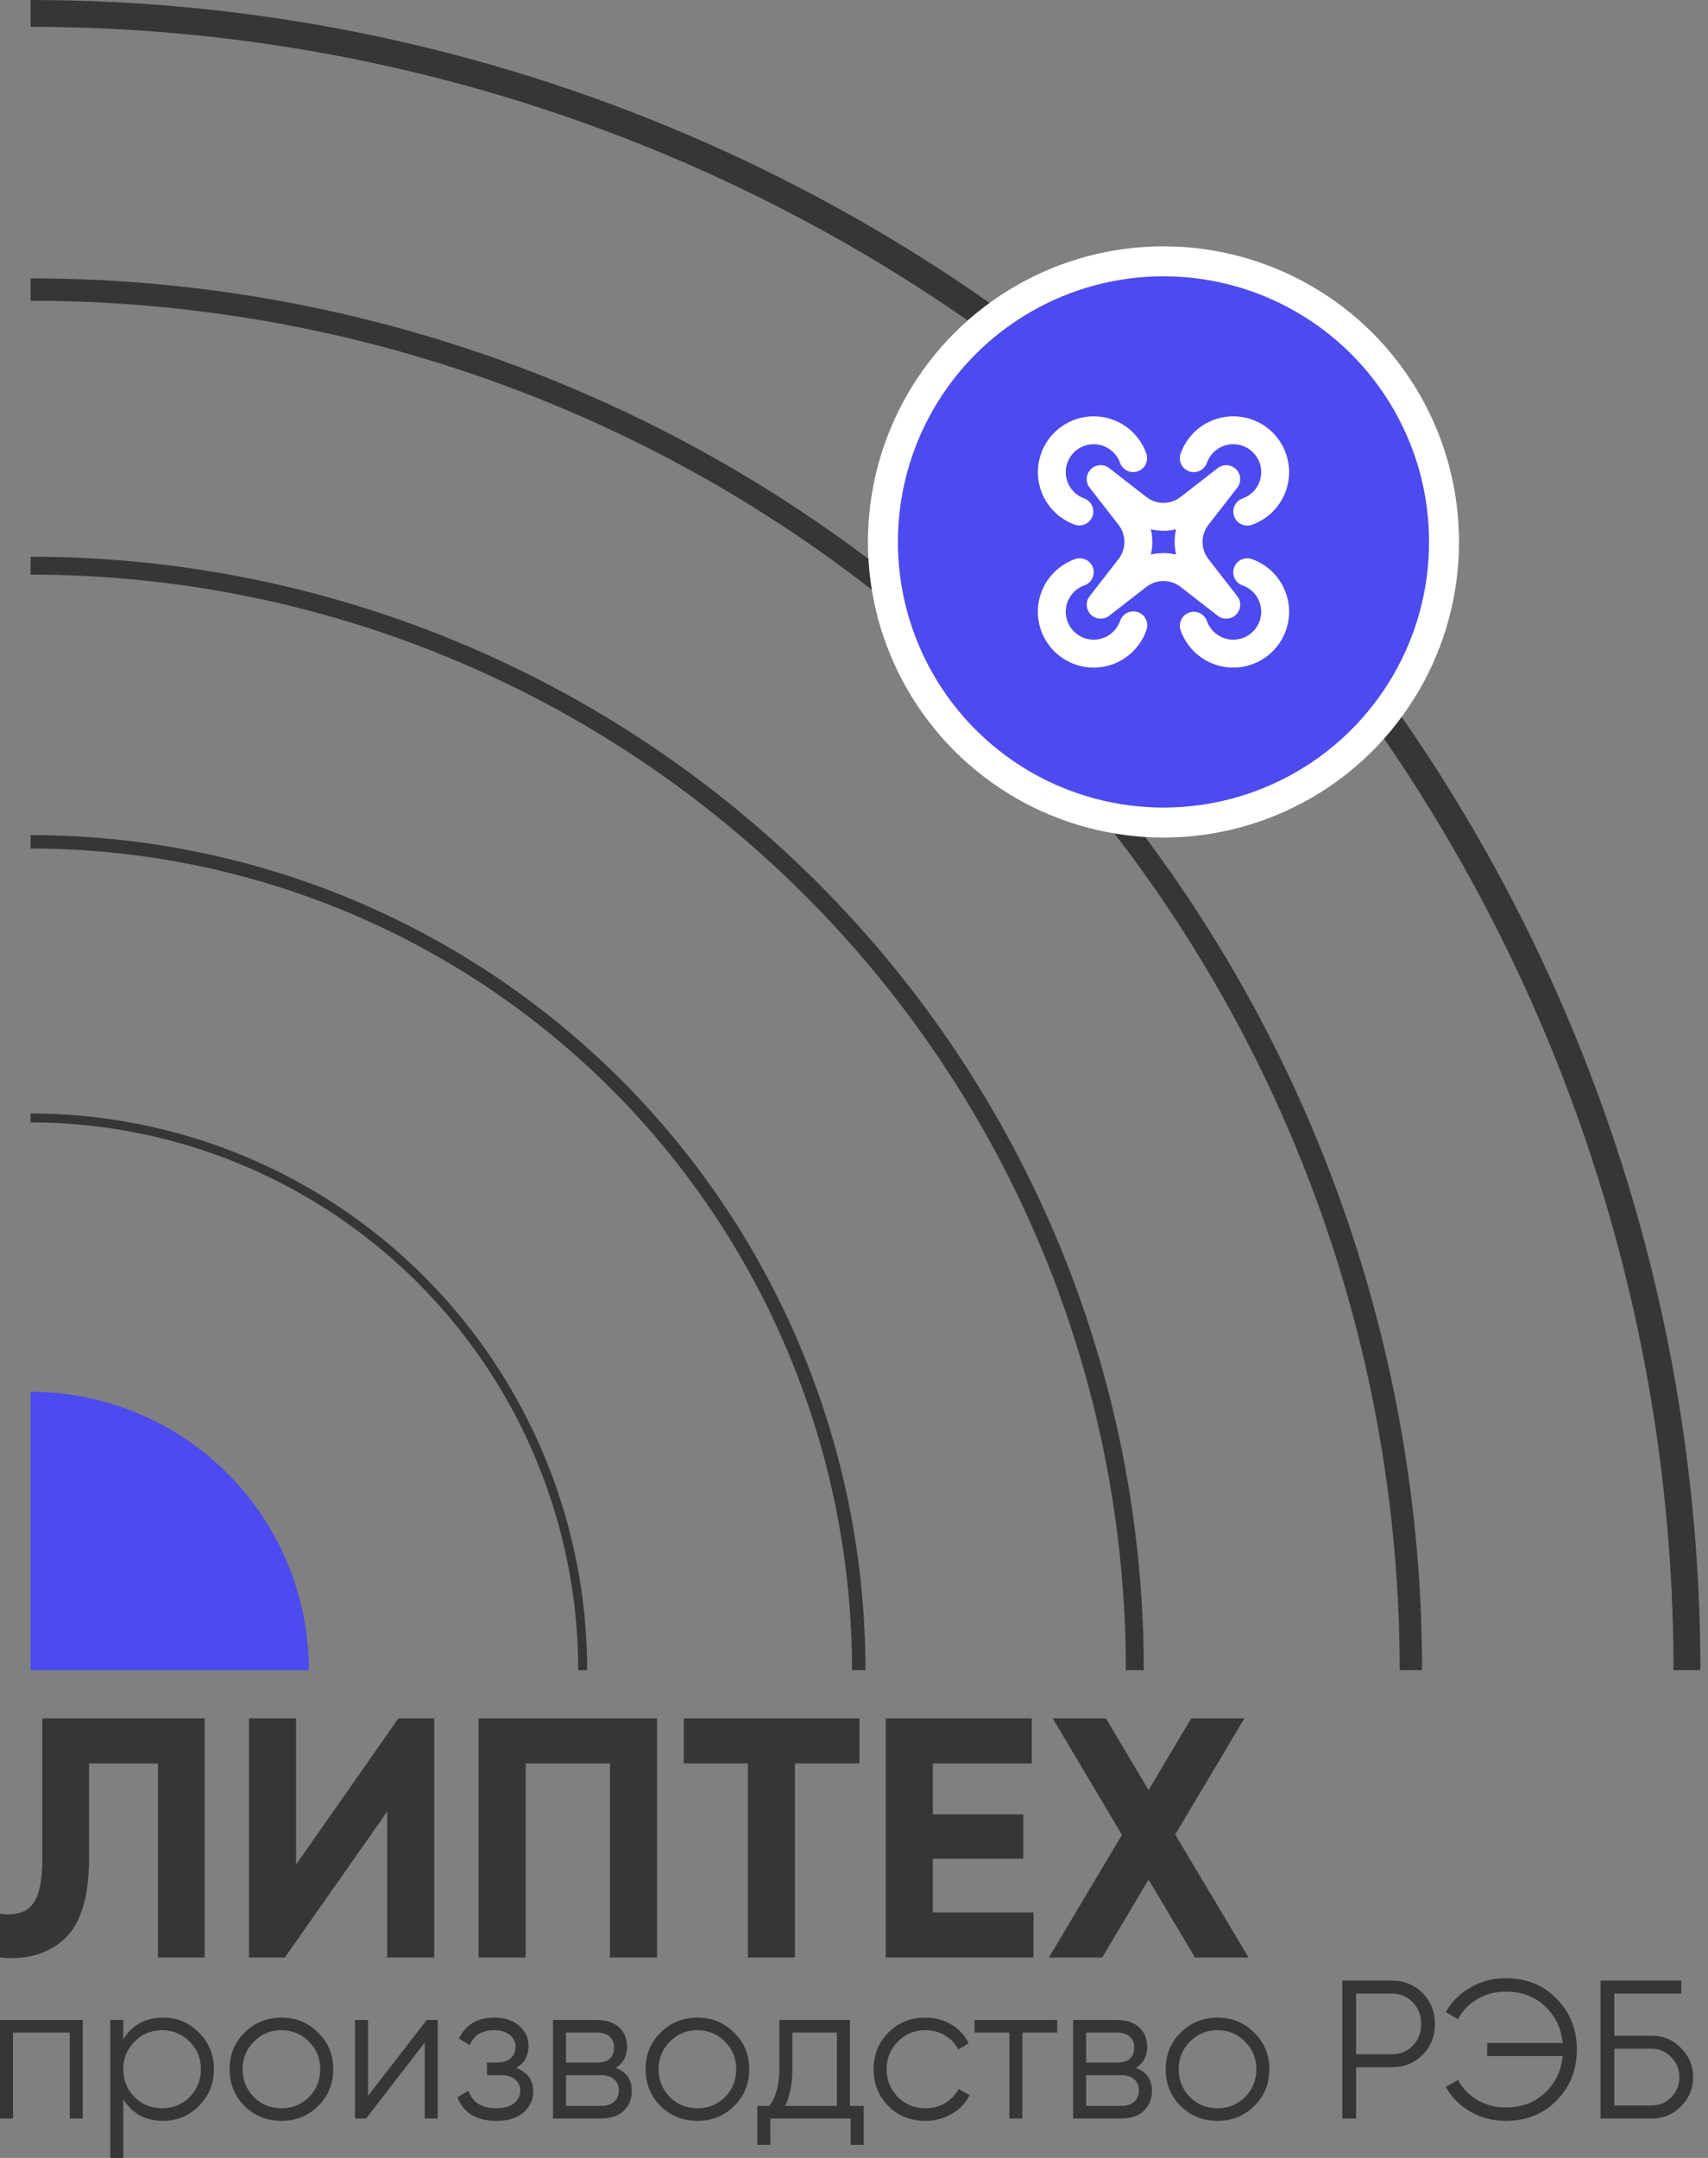 <?xml version="1.0" encoding="UTF-8"?> <svg xmlns="http://www.w3.org/2000/svg" width="171" height="216" viewBox="0 0 171 216" fill="none"><rect x="0" y="0" width="171" height="216" fill="#808080" stroke="none"/><path d="M8.286 202.192V212.055H6.984V203.454H1.303V212.055H0.001V202.192H8.286Z" fill="#363636"></path><path d="M16.326 201.955C17.733 201.955 18.93 202.455 19.916 203.454C20.915 204.454 21.415 205.677 21.415 207.123C21.415 208.57 20.915 209.793 19.916 210.792C18.93 211.792 17.733 212.291 16.326 212.291C14.577 212.291 13.248 211.568 12.341 210.122V216H11.039V202.192H12.341V204.125C13.248 202.678 14.577 201.955 16.326 201.955ZM13.465 209.905C14.215 210.654 15.136 211.029 16.227 211.029C17.319 211.029 18.239 210.654 18.989 209.905C19.738 209.142 20.113 208.215 20.113 207.123C20.113 206.032 19.738 205.111 18.989 204.362C18.239 203.599 17.319 203.217 16.227 203.217C15.136 203.217 14.215 203.599 13.465 204.362C12.716 205.111 12.341 206.032 12.341 207.123C12.341 208.215 12.716 209.142 13.465 209.905Z" fill="#363636"></path><path d="M31.845 210.812C30.846 211.798 29.622 212.291 28.176 212.291C26.729 212.291 25.5 211.798 24.487 210.812C23.488 209.813 22.988 208.583 22.988 207.123C22.988 205.663 23.488 204.44 24.487 203.454C25.5 202.455 26.729 201.955 28.176 201.955C29.622 201.955 30.846 202.455 31.845 203.454C32.858 204.44 33.364 205.663 33.364 207.123C33.364 208.583 32.858 209.813 31.845 210.812ZM25.414 209.905C26.164 210.654 27.084 211.029 28.176 211.029C29.267 211.029 30.188 210.654 30.938 209.905C31.687 209.142 32.062 208.215 32.062 207.123C32.062 206.032 31.687 205.111 30.938 204.362C30.188 203.599 29.267 203.217 28.176 203.217C27.084 203.217 26.164 203.599 25.414 204.362C24.665 205.111 24.29 206.032 24.29 207.123C24.29 208.215 24.665 209.142 25.414 209.905Z" fill="#363636"></path><path d="M42.723 202.192H43.827V212.055H42.526V204.46L36.647 212.055H35.542V202.192H36.844V209.786L42.723 202.192Z" fill="#363636"></path><path d="M51.67 206.985C52.814 207.419 53.386 208.208 53.386 209.352C53.386 210.168 53.064 210.865 52.419 211.443C51.788 212.009 50.881 212.291 49.697 212.291C47.712 212.291 46.41 211.502 45.792 209.924L46.896 209.273C47.304 210.444 48.238 211.029 49.697 211.029C50.46 211.029 51.045 210.865 51.453 210.536C51.874 210.207 52.084 209.786 52.084 209.273C52.084 208.813 51.913 208.438 51.571 208.149C51.229 207.86 50.769 207.715 50.191 207.715H48.751V206.453H49.796C50.361 206.453 50.802 206.314 51.118 206.038C51.446 205.749 51.611 205.354 51.611 204.855C51.611 204.381 51.42 203.993 51.039 203.691C50.657 203.375 50.144 203.217 49.5 203.217C48.264 203.217 47.442 203.711 47.034 204.697L45.949 204.066C46.607 202.659 47.791 201.955 49.5 201.955C50.539 201.955 51.367 202.231 51.986 202.783C52.604 203.323 52.913 203.987 52.913 204.776C52.913 205.788 52.498 206.525 51.67 206.985Z" fill="#363636"></path><path d="M61.638 206.985C62.716 207.38 63.255 208.149 63.255 209.293C63.255 210.095 62.986 210.759 62.447 211.285C61.92 211.798 61.158 212.055 60.158 212.055H55.365V202.192H59.764C60.724 202.192 61.467 202.442 61.993 202.941C62.519 203.428 62.782 204.059 62.782 204.835C62.782 205.821 62.401 206.538 61.638 206.985ZM59.764 203.454H56.667V206.453H59.764C60.908 206.453 61.48 205.94 61.48 204.914C61.48 204.454 61.329 204.099 61.026 203.849C60.737 203.586 60.316 203.454 59.764 203.454ZM60.158 210.792C60.737 210.792 61.177 210.654 61.48 210.378C61.795 210.102 61.953 209.714 61.953 209.214C61.953 208.754 61.795 208.392 61.48 208.129C61.177 207.853 60.737 207.715 60.158 207.715H56.667V210.792H60.158Z" fill="#363636"></path><path d="M73.493 210.812C72.494 211.798 71.271 212.291 69.824 212.291C68.377 212.291 67.148 211.798 66.135 210.812C65.136 209.813 64.636 208.583 64.636 207.123C64.636 205.663 65.136 204.44 66.135 203.454C67.148 202.455 68.377 201.955 69.824 201.955C71.271 201.955 72.494 202.455 73.493 203.454C74.506 204.44 75.012 205.663 75.012 207.123C75.012 208.583 74.506 209.813 73.493 210.812ZM67.062 209.905C67.812 210.654 68.733 211.029 69.824 211.029C70.915 211.029 71.836 210.654 72.586 209.905C73.335 209.142 73.71 208.215 73.71 207.123C73.71 206.032 73.335 205.111 72.586 204.362C71.836 203.599 70.915 203.217 69.824 203.217C68.733 203.217 67.812 203.599 67.062 204.362C66.313 205.111 65.938 206.032 65.938 207.123C65.938 208.215 66.313 209.142 67.062 209.905Z" fill="#363636"></path><path d="M85.09 210.792H86.471V214.698H85.169V212.055H77.121V214.698H75.819V210.792H77.022C77.693 209.911 78.028 208.668 78.028 207.064V202.192H85.09V210.792ZM78.6 210.792H83.788V203.454H79.33V207.064C79.33 208.576 79.087 209.819 78.6 210.792Z" fill="#363636"></path><path d="M92.651 212.291C91.165 212.291 89.929 211.798 88.943 210.812C87.957 209.813 87.464 208.583 87.464 207.123C87.464 205.663 87.957 204.44 88.943 203.454C89.929 202.455 91.165 201.955 92.651 201.955C93.625 201.955 94.499 202.192 95.275 202.665C96.051 203.125 96.616 203.75 96.972 204.539L95.906 205.151C95.643 204.559 95.216 204.092 94.624 203.75C94.046 203.395 93.388 203.217 92.651 203.217C91.56 203.217 90.639 203.599 89.89 204.362C89.14 205.111 88.766 206.032 88.766 207.123C88.766 208.215 89.14 209.142 89.89 209.905C90.639 210.654 91.56 211.029 92.651 211.029C93.388 211.029 94.046 210.858 94.624 210.516C95.203 210.161 95.656 209.688 95.985 209.096L97.07 209.727C96.662 210.516 96.064 211.141 95.275 211.601C94.486 212.061 93.612 212.291 92.651 212.291Z" fill="#363636"></path><path d="M105.848 202.192V203.454H102.357V212.055H101.055V203.454H97.563V202.192H105.848Z" fill="#363636"></path><path d="M113.708 206.985C114.786 207.38 115.325 208.149 115.325 209.293C115.325 210.095 115.055 210.759 114.516 211.285C113.99 211.798 113.228 212.055 112.228 212.055H107.435V202.192H111.834C112.794 202.192 113.537 202.442 114.063 202.941C114.589 203.428 114.852 204.059 114.852 204.835C114.852 205.821 114.47 206.538 113.708 206.985ZM111.834 203.454H108.737V206.453H111.834C112.978 206.453 113.55 205.94 113.55 204.914C113.55 204.454 113.398 204.099 113.096 203.849C112.807 203.586 112.386 203.454 111.834 203.454ZM112.228 210.792C112.807 210.792 113.247 210.654 113.55 210.378C113.865 210.102 114.023 209.714 114.023 209.214C114.023 208.754 113.865 208.392 113.55 208.129C113.247 207.853 112.807 207.715 112.228 207.715H108.737V210.792H112.228Z" fill="#363636"></path><path d="M125.563 210.812C124.563 211.798 123.34 212.291 121.894 212.291C120.447 212.291 119.218 211.798 118.205 210.812C117.206 209.813 116.706 208.583 116.706 207.123C116.706 205.663 117.206 204.44 118.205 203.454C119.218 202.455 120.447 201.955 121.894 201.955C123.34 201.955 124.563 202.455 125.563 203.454C126.575 204.44 127.082 205.663 127.082 207.123C127.082 208.583 126.575 209.813 125.563 210.812ZM119.132 209.905C119.882 210.654 120.802 211.029 121.894 211.029C122.985 211.029 123.906 210.654 124.655 209.905C125.405 209.142 125.78 208.215 125.78 207.123C125.78 206.032 125.405 205.111 124.655 204.362C123.906 203.599 122.985 203.217 121.894 203.217C120.802 203.217 119.882 203.599 119.132 204.362C118.383 205.111 118.008 206.032 118.008 207.123C118.008 208.215 118.383 209.142 119.132 209.905Z" fill="#363636"></path><path d="M139.321 198.246C140.557 198.246 141.589 198.661 142.418 199.489C143.246 200.318 143.66 201.35 143.66 202.586C143.66 203.822 143.246 204.855 142.418 205.683C141.589 206.512 140.557 206.926 139.321 206.926H135.77V212.055H134.389V198.246H139.321ZM139.321 205.624C140.175 205.624 140.879 205.341 141.431 204.776C141.997 204.197 142.28 203.467 142.28 202.586C142.28 201.705 141.997 200.982 141.431 200.416C140.879 199.838 140.175 199.548 139.321 199.548H135.77V205.624H139.321Z" fill="#363636"></path><path d="M150.728 198.01C152.819 198.01 154.529 198.7 155.857 200.081C157.199 201.449 157.869 203.139 157.869 205.151C157.869 207.163 157.199 208.859 155.857 210.24C154.529 211.608 152.819 212.291 150.728 212.291C149.453 212.291 148.276 211.982 147.198 211.364C146.132 210.746 145.317 209.918 144.751 208.879L145.974 208.188C146.408 209.03 147.053 209.701 147.908 210.2C148.762 210.7 149.703 210.95 150.728 210.95C152.32 210.95 153.635 210.463 154.674 209.49C155.713 208.517 156.304 207.288 156.449 205.802H148.894V204.5H156.449C156.304 203.014 155.713 201.784 154.674 200.811C153.635 199.838 152.32 199.351 150.728 199.351C149.703 199.351 148.762 199.601 147.908 200.101C147.053 200.6 146.408 201.271 145.974 202.113L144.751 201.403C145.33 200.364 146.152 199.542 147.217 198.937C148.282 198.319 149.453 198.01 150.728 198.01Z" fill="#363636"></path><path d="M165.37 203.77C166.514 203.77 167.487 204.177 168.289 204.993C169.105 205.808 169.512 206.781 169.512 207.912C169.512 209.056 169.105 210.036 168.289 210.851C167.487 211.654 166.514 212.055 165.37 212.055H160.241V198.246H168.329V199.548H161.622V203.77H165.37ZM165.37 210.753C166.133 210.753 166.784 210.477 167.323 209.924C167.862 209.372 168.131 208.701 168.131 207.912C168.131 207.136 167.862 206.472 167.323 205.92C166.784 205.354 166.133 205.072 165.37 205.072H161.622V210.753H165.37Z" fill="#363636"></path><path d="M0 195.938V191.561C1.457 191.766 2.528 191.47 3.211 190.672C3.894 189.851 4.236 188.346 4.236 186.158V172H20.496V195.938H15.816V176.514H8.916V186.021C8.916 190.147 7.971 192.94 6.08 194.399C4.464 195.676 2.437 196.189 0 195.938Z" fill="#363636"></path><path d="M43.478 195.938H38.764V181.336L28.516 195.938H24.929V172H29.643V186.637L39.891 172H43.478V195.938Z" fill="#363636"></path><path d="M47.914 172H65.779V195.938H61.065V176.514H52.628V195.938H47.914V172Z" fill="#363636"></path><path d="M68.455 172H86.047V176.514H79.591V195.938H74.877V176.514H68.455V172Z" fill="#363636"></path><path d="M93.393 186.055V191.424H103.47V195.938H88.679V172H103.299V176.514H93.393V181.609H102.445V186.055H93.393Z" fill="#363636"></path><path d="M117.656 183.627L125 195.938H119.637L114.991 188.141L110.345 195.938H105.016L112.327 183.661L105.392 172H110.721L114.991 179.181L119.261 172H124.59L117.656 183.627Z" fill="#363636"></path><path d="M3.059 139.315C6.718 139.315 10.341 140.036 13.721 141.436C17.102 142.836 20.173 144.889 22.761 147.476C25.348 150.063 27.4 153.135 28.801 156.515C30.201 159.896 30.922 163.519 30.922 167.178H3.059L3.059 139.315Z" fill="#4D4AEF"></path><path d="M3.059 55.726C17.695 55.726 32.188 58.609 45.709 64.21C59.231 69.811 71.518 78.02 81.867 88.37C92.216 98.719 100.426 111.005 106.027 124.527C111.628 138.049 114.511 152.542 114.511 167.178H112.718C112.718 152.777 109.882 138.518 104.371 125.213C98.86 111.909 90.783 99.82 80.6 89.637C70.417 79.454 58.328 71.377 45.023 65.866C31.719 60.355 17.459 57.518 3.059 57.518L3.059 55.726Z" fill="#363636"></path><path d="M3.059 27.863C21.354 27.863 39.47 31.466 56.372 38.468C73.275 45.469 88.633 55.731 101.569 68.668C114.506 81.604 124.768 96.962 131.769 113.865C138.77 130.767 142.374 148.883 142.374 167.178H140.133C140.133 149.177 136.588 131.353 129.699 114.722C122.81 98.091 112.714 82.98 99.985 70.252C87.256 57.523 72.145 47.426 55.515 40.538C38.884 33.649 21.059 30.104 3.059 30.104L3.059 27.863Z" fill="#363636"></path><path d="M3.059 0C25.013 -9.59646e-07 46.752 4.324 67.035 12.726C87.318 21.127 105.747 33.441 121.271 48.965C136.795 64.489 149.11 82.919 157.511 103.202C165.912 123.485 170.237 145.224 170.237 167.178H167.548C167.548 145.577 163.293 124.187 155.027 104.231C146.761 84.274 134.645 66.141 119.37 50.866C104.096 35.592 85.963 23.476 66.006 15.21C46.049 6.943 24.66 2.689 3.059 2.689L3.059 0Z" fill="#363636"></path><path d="M3.059 83.589C14.036 83.589 24.905 85.751 35.047 89.952C45.188 94.153 54.403 100.31 62.165 108.072C69.927 115.834 76.084 125.048 80.285 135.19C84.486 145.331 86.648 156.201 86.648 167.178H85.303C85.303 156.378 83.176 145.683 79.043 135.704C74.91 125.726 68.852 116.659 61.214 109.022C53.577 101.385 44.511 95.327 34.532 91.194C24.554 87.061 13.859 84.933 3.059 84.933L3.059 83.589Z" fill="#363636"></path><path d="M3.059 111.452C10.377 111.452 17.623 112.893 24.384 115.694C31.145 118.494 37.288 122.599 42.463 127.774C47.638 132.948 51.742 139.092 54.543 145.853C57.343 152.614 58.785 159.86 58.785 167.178H57.889C57.889 159.978 56.47 152.848 53.715 146.196C50.959 139.543 46.921 133.499 41.829 128.408C36.738 123.316 30.693 119.277 24.041 116.522C17.389 113.766 10.259 112.348 3.059 112.348L3.059 111.452Z" fill="#363636"></path><circle cx="116.484" cy="54.246" r="28.089" fill="#4D4AEF" stroke="white" stroke-width="3"></circle><path d="M109.418 56.814C109.532 57.137 109.523 57.49 109.394 57.807C109.265 58.124 109.024 58.382 108.717 58.533L108.566 58.597C108.129 58.752 107.737 59.012 107.426 59.355C107.115 59.699 106.894 60.114 106.783 60.563C106.672 61.013 106.675 61.483 106.79 61.932C106.906 62.381 107.132 62.793 107.446 63.133C107.761 63.473 108.155 63.729 108.594 63.879C109.032 64.029 109.501 64.067 109.958 63.991C110.415 63.915 110.845 63.726 111.211 63.442C111.577 63.158 111.867 62.788 112.055 62.364L112.134 62.164C112.191 61.987 112.284 61.822 112.406 61.681C112.528 61.539 112.677 61.423 112.844 61.34C113.011 61.257 113.194 61.209 113.38 61.198C113.567 61.187 113.754 61.213 113.93 61.275C114.106 61.337 114.268 61.434 114.406 61.56C114.544 61.686 114.655 61.838 114.733 62.008C114.812 62.178 114.855 62.361 114.861 62.548C114.867 62.735 114.835 62.921 114.768 63.095C114.454 63.986 113.918 64.782 113.213 65.41C112.507 66.038 111.654 66.477 110.733 66.686C109.812 66.894 108.853 66.866 107.945 66.604C107.038 66.342 106.212 65.854 105.544 65.186C104.876 64.519 104.388 63.692 104.126 62.785C103.864 61.877 103.836 60.919 104.045 59.997C104.253 59.076 104.692 58.223 105.32 57.517C105.948 56.812 106.744 56.277 107.635 55.962C107.808 55.901 107.991 55.874 108.175 55.884C108.358 55.894 108.537 55.94 108.703 56.019C108.869 56.098 109.017 56.209 109.14 56.346C109.262 56.482 109.357 56.641 109.418 56.814ZM123.55 56.814C123.611 56.641 123.706 56.482 123.828 56.346C123.951 56.209 124.099 56.098 124.265 56.019C124.43 55.94 124.61 55.894 124.793 55.884C124.976 55.874 125.16 55.901 125.333 55.962C126.223 56.277 127.02 56.812 127.648 57.517C128.275 58.223 128.714 59.076 128.923 59.997C129.132 60.919 129.104 61.877 128.842 62.785C128.58 63.692 128.092 64.519 127.424 65.186C126.756 65.854 125.93 66.342 125.023 66.604C124.115 66.866 123.156 66.894 122.235 66.686C121.314 66.477 120.461 66.038 119.755 65.41C119.049 64.782 118.514 63.986 118.2 63.095C118.082 62.759 118.097 62.392 118.242 62.067C118.386 61.742 118.649 61.484 118.977 61.346C119.305 61.208 119.673 61.2 120.006 61.325C120.339 61.449 120.613 61.695 120.771 62.014L120.835 62.164C120.989 62.601 121.25 62.993 121.593 63.304C121.936 63.615 122.351 63.836 122.801 63.947C123.251 64.058 123.721 64.055 124.17 63.94C124.618 63.824 125.031 63.599 125.371 63.284C125.711 62.969 125.967 62.575 126.117 62.136C126.266 61.698 126.305 61.229 126.229 60.772C126.153 60.316 125.964 59.885 125.68 59.519C125.396 59.153 125.026 58.863 124.602 58.676L124.402 58.597C124.229 58.536 124.069 58.442 123.933 58.319C123.796 58.196 123.685 58.048 123.606 57.882C123.527 57.716 123.481 57.536 123.472 57.353C123.462 57.17 123.489 56.986 123.55 56.813V56.814ZM111.054 46.855L114.768 49.743C115.259 50.124 115.862 50.332 116.484 50.332C117.105 50.332 117.709 50.124 118.2 49.743L121.914 46.855C122.182 46.646 122.518 46.543 122.858 46.565C123.197 46.586 123.517 46.73 123.758 46.971C123.998 47.212 124.143 47.532 124.164 47.871C124.186 48.211 124.082 48.546 123.874 48.815L120.986 52.529C120.604 53.02 120.397 53.623 120.397 54.245C120.397 54.866 120.604 55.47 120.986 55.961L123.874 59.675C124.082 59.944 124.186 60.279 124.164 60.619C124.143 60.958 123.998 61.278 123.758 61.519C123.517 61.759 123.197 61.904 122.858 61.925C122.518 61.947 122.182 61.843 121.914 61.635L118.2 58.747C117.709 58.365 117.105 58.158 116.484 58.158C115.862 58.158 115.259 58.365 114.768 58.747L111.054 61.635C110.785 61.843 110.45 61.947 110.11 61.925C109.771 61.904 109.451 61.759 109.21 61.519C108.97 61.278 108.825 60.958 108.804 60.619C108.782 60.279 108.885 59.944 109.094 59.675L111.982 55.961C112.364 55.47 112.571 54.866 112.571 54.245C112.571 53.623 112.364 53.02 111.982 52.529L109.094 48.816C108.884 48.548 108.78 48.212 108.801 47.871C108.822 47.531 108.966 47.21 109.207 46.969C109.448 46.728 109.769 46.584 110.109 46.562C110.449 46.541 110.785 46.645 111.054 46.855ZM117.747 52.982C116.916 53.175 116.052 53.175 115.221 52.982C115.414 53.813 115.414 54.677 115.221 55.508C116.052 55.315 116.916 55.315 117.747 55.508C117.554 54.677 117.554 53.813 117.747 52.982ZM123.47 41.671C124.789 41.67 126.066 42.136 127.074 42.986C128.083 43.836 128.758 45.015 128.981 46.315C129.204 47.615 128.96 48.952 128.293 50.089C127.625 51.227 126.576 52.092 125.333 52.53C124.997 52.648 124.629 52.633 124.304 52.488C123.979 52.344 123.722 52.081 123.584 51.753C123.446 51.425 123.438 51.057 123.562 50.724C123.686 50.391 123.933 50.117 124.251 49.959L124.402 49.895C124.839 49.741 125.23 49.48 125.542 49.137C125.853 48.794 126.074 48.379 126.185 47.929C126.296 47.479 126.293 47.009 126.177 46.56C126.062 46.112 125.836 45.699 125.521 45.359C125.207 45.02 124.812 44.763 124.374 44.613C123.936 44.464 123.467 44.425 123.01 44.501C122.553 44.578 122.122 44.766 121.756 45.05C121.39 45.334 121.101 45.705 120.913 46.128L120.835 46.328C120.712 46.677 120.454 46.964 120.12 47.123C119.786 47.283 119.402 47.304 119.052 47.18C118.703 47.057 118.416 46.8 118.257 46.465C118.097 46.131 118.076 45.747 118.2 45.397C118.585 44.307 119.299 43.364 120.243 42.696C121.187 42.029 122.314 41.671 123.47 41.671ZM109.498 41.671C110.654 41.671 111.781 42.029 112.725 42.696C113.669 43.364 114.383 44.307 114.768 45.397C114.885 45.733 114.87 46.101 114.726 46.426C114.581 46.751 114.319 47.008 113.991 47.146C113.663 47.284 113.295 47.292 112.962 47.168C112.628 47.044 112.355 46.797 112.197 46.479L112.133 46.328C111.978 45.891 111.718 45.5 111.375 45.189C111.031 44.877 110.616 44.657 110.167 44.545C109.717 44.434 109.247 44.437 108.798 44.553C108.35 44.669 107.937 44.894 107.597 45.209C107.257 45.523 107.001 45.918 106.851 46.356C106.701 46.794 106.663 47.263 106.739 47.72C106.815 48.177 107.004 48.608 107.288 48.974C107.572 49.34 107.942 49.63 108.366 49.817L108.566 49.897C108.905 50.027 109.18 50.285 109.332 50.616C109.484 50.946 109.502 51.323 109.38 51.666C109.259 52.009 109.009 52.291 108.683 52.452C108.357 52.614 107.981 52.642 107.635 52.53C106.393 52.09 105.346 51.225 104.68 50.088C104.014 48.951 103.77 47.615 103.993 46.316C104.216 45.017 104.89 43.839 105.898 42.989C106.905 42.139 108.18 41.672 109.498 41.671Z" fill="white"></path></svg> 